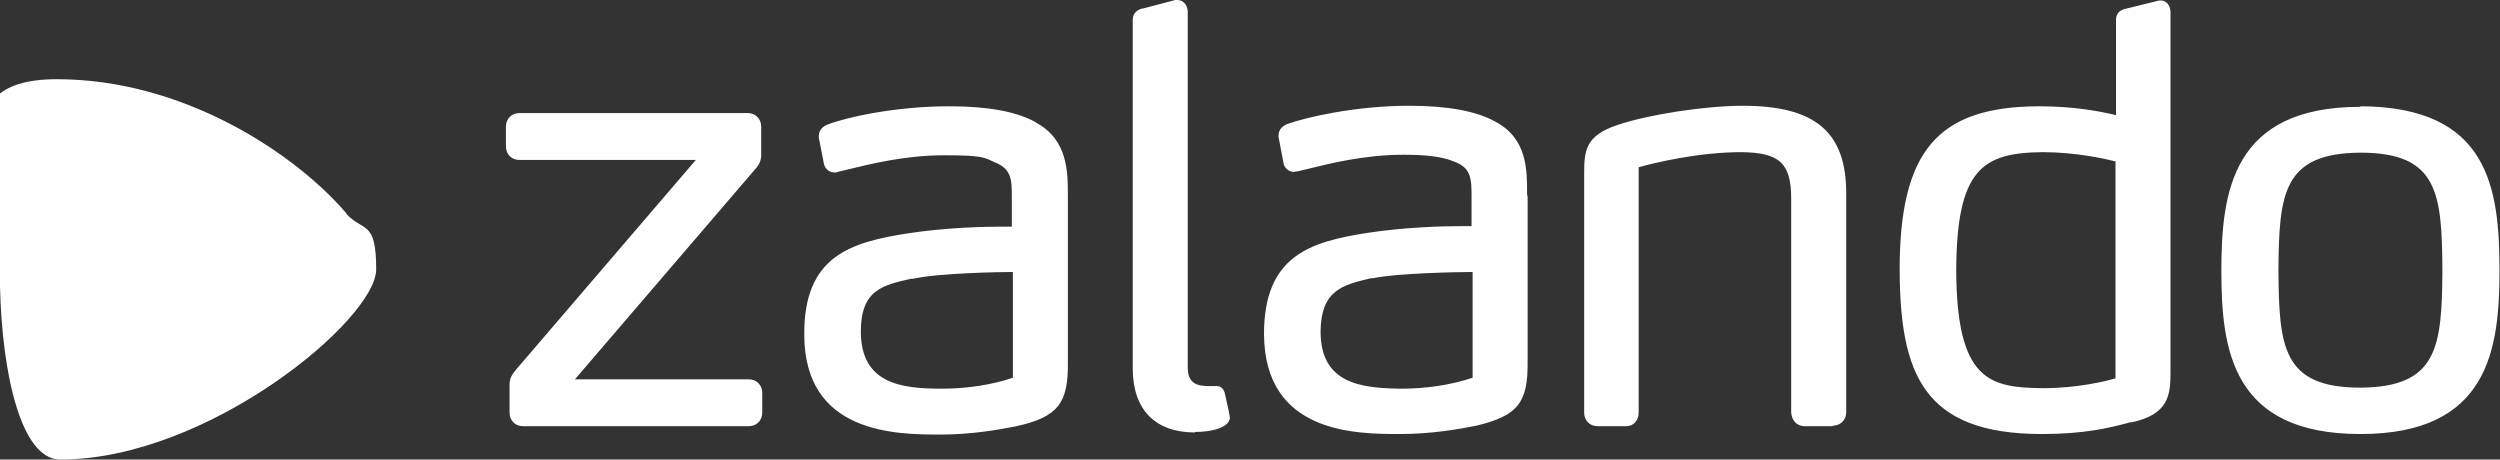 <svg width="136" height="25" viewBox="0 0 136 25" fill="none" xmlns="http://www.w3.org/2000/svg">
<rect x="0" y="0" width="136" height="25" fill="#333333" stroke="none"/>
<g clip-path="url(#clip0_353_209)">
<path d="M40.761 23.186H28.453C28.03 23.186 27.72 22.874 27.72 22.449V20.947C27.72 20.578 27.832 20.408 28.058 20.125L37.853 8.702H28.256C27.832 8.702 27.522 8.39 27.522 7.965V6.888C27.522 6.463 27.832 6.151 28.256 6.151H40.676C41.099 6.151 41.41 6.463 41.41 6.888V8.418C41.41 8.702 41.325 8.929 41.099 9.184L31.276 20.635H40.732C41.156 20.635 41.466 20.947 41.466 21.372V22.449C41.466 22.874 41.156 23.186 40.732 23.186H40.761ZM65.008 23.498C65.883 23.498 66.532 23.299 66.786 23.016C66.871 22.902 66.927 22.789 66.899 22.676C66.899 22.619 66.815 22.213 66.645 21.457C66.589 21.145 66.391 21.003 66.222 21.003C66.052 21.003 66.194 21.003 66.222 21.003C66.222 21.003 65.996 21.003 65.77 21.003C65.149 21.003 64.613 20.89 64.613 19.983V0.652C64.613 0.34 64.415 0 64.048 0H63.935L62.214 0.454C61.931 0.482 61.621 0.68 61.621 1.077V20.04C61.621 22.279 62.835 23.526 65.008 23.526V23.498ZM99.7 23.186H98.175C97.752 23.186 97.47 22.874 97.441 22.449V10.828C97.441 8.872 96.82 8.305 94.732 8.277C92.361 8.277 89.933 8.872 89.143 9.099V22.449C89.143 22.874 88.86 23.186 88.465 23.186H86.913C86.489 23.186 86.179 22.874 86.179 22.449V9.41C86.179 8.192 86.263 7.37 87.985 6.803C89.622 6.236 92.756 5.754 94.816 5.754C98.768 5.754 100.434 7.2 100.434 10.516V22.421C100.434 22.846 100.123 23.158 99.7 23.158V23.186ZM115.112 8.787C114.547 8.645 112.938 8.277 111.132 8.277C107.829 8.305 106.446 9.212 106.418 14.711C106.446 20.748 108.253 21.088 111.16 21.117C112.967 21.117 114.547 20.748 115.084 20.578V8.787H115.112ZM115.902 22.959L115.733 23.016C114.745 23.271 113.418 23.611 111.075 23.611C104.611 23.611 103.369 20.323 103.341 14.682C103.341 8.22 105.402 5.811 110.878 5.782C112.825 5.782 114.152 6.037 115.112 6.264V1.077C115.112 0.85 115.197 0.539 115.733 0.454L117.455 0.028H117.539C117.935 0.028 118.076 0.397 118.076 0.68V20.266C118.076 21.514 117.963 22.562 115.902 22.988V22.959ZM128.407 21.088C124.173 21.088 123.975 18.878 123.947 14.711C123.975 10.516 124.201 8.333 128.407 8.305C132.641 8.305 132.839 10.516 132.867 14.711C132.839 18.878 132.613 21.06 128.407 21.088ZM128.407 5.811C121.435 5.811 120.842 10.431 120.842 14.739C120.842 19.048 121.435 23.611 128.407 23.611C135.379 23.611 135.972 19.019 135.972 14.711C135.972 10.204 135.379 5.811 128.407 5.782V5.811ZM80.11 14.796C79.404 14.796 76.017 14.853 74.69 15.136H74.577C73.053 15.505 71.867 15.76 71.839 18.027C71.839 20.862 74.013 21.117 76.214 21.145C77.597 21.145 78.896 20.947 80.11 20.55V14.796ZM83.102 10.658V19.671C83.13 21.91 82.566 22.619 80.307 23.158C79.319 23.356 77.823 23.611 76.186 23.611C73.787 23.611 68.791 23.611 68.762 18.169C68.762 13.889 71.303 13.152 74.38 12.67C76.412 12.358 78.444 12.302 79.489 12.302C80.533 12.302 79.94 12.302 80.053 12.302V10.771C80.053 9.751 80.053 9.127 79.094 8.787C78.501 8.532 77.626 8.418 76.356 8.418C74.21 8.418 72.319 8.9 71.049 9.212L70.569 9.325C70.512 9.325 70.456 9.325 70.4 9.354C70.174 9.354 69.92 9.212 69.835 8.929L69.553 7.455V7.37C69.553 7.029 69.807 6.831 70.033 6.746C71.049 6.378 73.759 5.754 76.638 5.754C78.755 5.754 80.279 6.037 81.324 6.604C83.102 7.54 83.074 9.24 83.074 10.629L83.102 10.658ZM55.1 20.55C53.915 20.947 52.588 21.145 51.205 21.145C49.003 21.145 46.83 20.862 46.83 18.027C46.83 15.76 48.043 15.505 49.568 15.164H49.681C51.035 14.853 54.423 14.796 55.1 14.796V20.55ZM56.314 6.633C55.27 6.066 53.745 5.782 51.628 5.782C48.721 5.782 46.039 6.378 45.023 6.774C44.797 6.859 44.543 7.058 44.543 7.398V7.483L44.825 8.929C44.91 9.24 45.164 9.382 45.39 9.382C45.475 9.382 45.531 9.382 45.559 9.354L46.039 9.24C47.309 8.929 49.229 8.447 51.346 8.447C53.463 8.447 53.52 8.56 54.084 8.815C55.044 9.184 55.044 9.779 55.044 10.799V12.33C54.931 12.33 54.761 12.33 54.479 12.33C53.435 12.33 51.374 12.387 49.37 12.698C46.293 13.18 43.724 13.917 43.753 18.197C43.753 23.611 48.749 23.64 51.177 23.64C52.814 23.64 54.31 23.384 55.298 23.186C57.556 22.676 58.121 21.939 58.092 19.7V10.686C58.092 9.325 58.092 7.596 56.342 6.661L56.314 6.633Z" fill="white"/>
<path d="M18.856 11.621C18.8 11.537 18.715 11.48 18.659 11.395C15.807 8.192 9.852 4.309 3.105 4.309C-3.641 4.309 -0.113 10.119 0 15.59C0.113 20.38 1.157 25 3.275 25C11.319 25 20.465 17.375 20.465 14.654C20.465 11.933 19.759 12.642 18.828 11.621H18.856Z" fill="white"/>
</g>
<defs>
<clipPath id="clip0_353_209">
<rect width="136" height="25" fill="white"/>
</clipPath>
</defs>
</svg>
